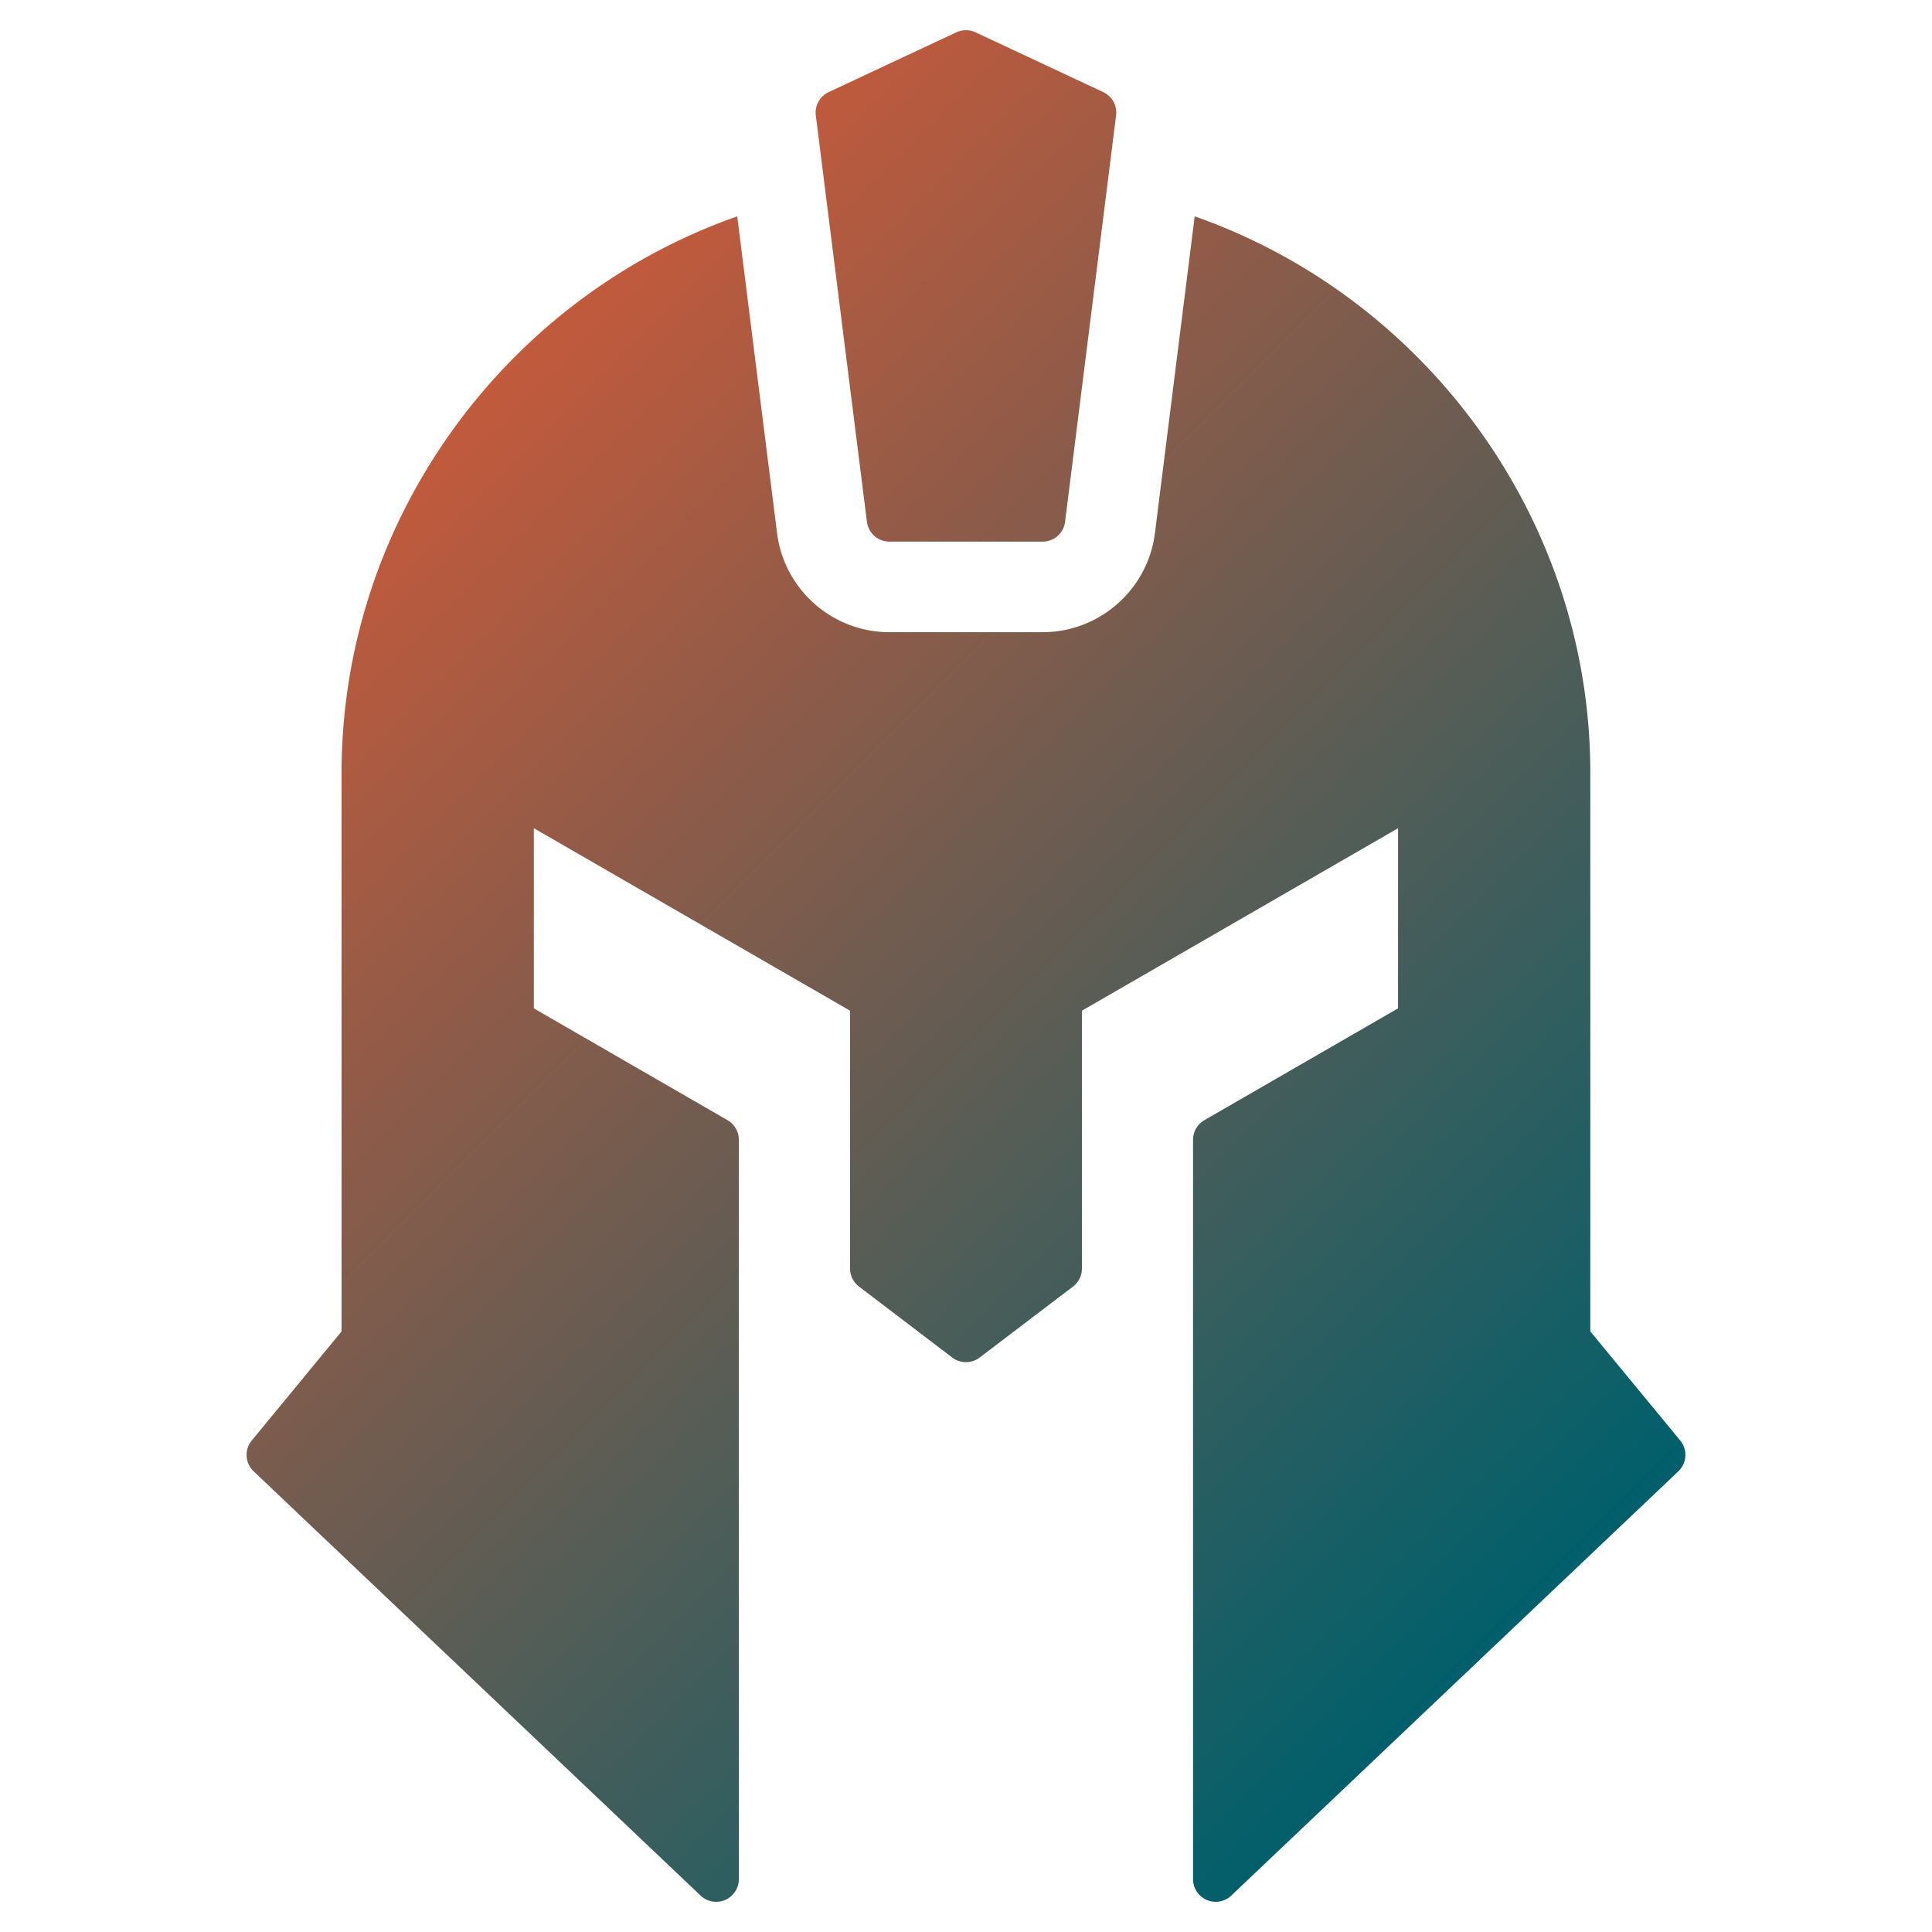 <?xml version="1.0" encoding="UTF-8"?>
<svg xmlns="http://www.w3.org/2000/svg" xmlns:xlink="http://www.w3.org/1999/xlink" version="1.1" width="512" height="512" x="0" y="0" viewBox="0 0 512 512" style="enable-background:new 0 0 512 512" xml:space="preserve">
  <g>
    <linearGradient id="a" x1="105.067" x2="406.923" y1="125.925" y2="427.78" gradientUnits="userSpaceOnUse">
      <stop stop-opacity="1" stop-color="#c25a3c" offset="0"/>
      <stop stop-opacity="1" stop-color="#005f6b" offset="1"/>
    </linearGradient>
    <path fill="url(#a)" d="m295.772 30.589-13.516 107.694a6 6 0 0 1-5.953 5.253h-40.607a6 6 0 0 1-5.953-5.251L216.198 30.591a6 6 0 0 1 3.409-6.183l33.834-15.842a5.998 5.998 0 0 1 5.088 0l33.834 15.842a6 6 0 0 1 3.409 6.181zM445.28 381.752l-23.831-28.917V204.798c0-66.994-43.415-125.904-104.845-147.463l-10.534 83.937c-1.881 14.974-14.678 26.264-29.767 26.264h-40.607c-15.089 0-27.885-11.289-29.766-26.26l-10.557-83.937C133.937 78.903 90.522 137.808 90.522 204.797v148.039l-23.805 28.917a6 6 0 0 0 .501 8.165L185.667 502.35a5.997 5.997 0 0 0 6.499 1.161 6 6 0 0 0 3.632-5.513V302.055a6 6 0 0 0-3-5.196l-51.326-29.632v-47.74l83.806 48.361v68.332c0 1.874.875 3.639 2.366 4.774l24.707 18.807a6 6 0 0 0 7.266.002l24.736-18.807a6.001 6.001 0 0 0 2.368-4.776v-68.332l83.777-48.359v47.738l-51.327 29.632a6.002 6.002 0 0 0-3 5.196v195.943a6 6 0 0 0 10.13 4.352L444.78 389.918a6 6 0 0 0 .5-8.168z" opacity="1" data-original="url(#a)"/>
  </g>
</svg>
